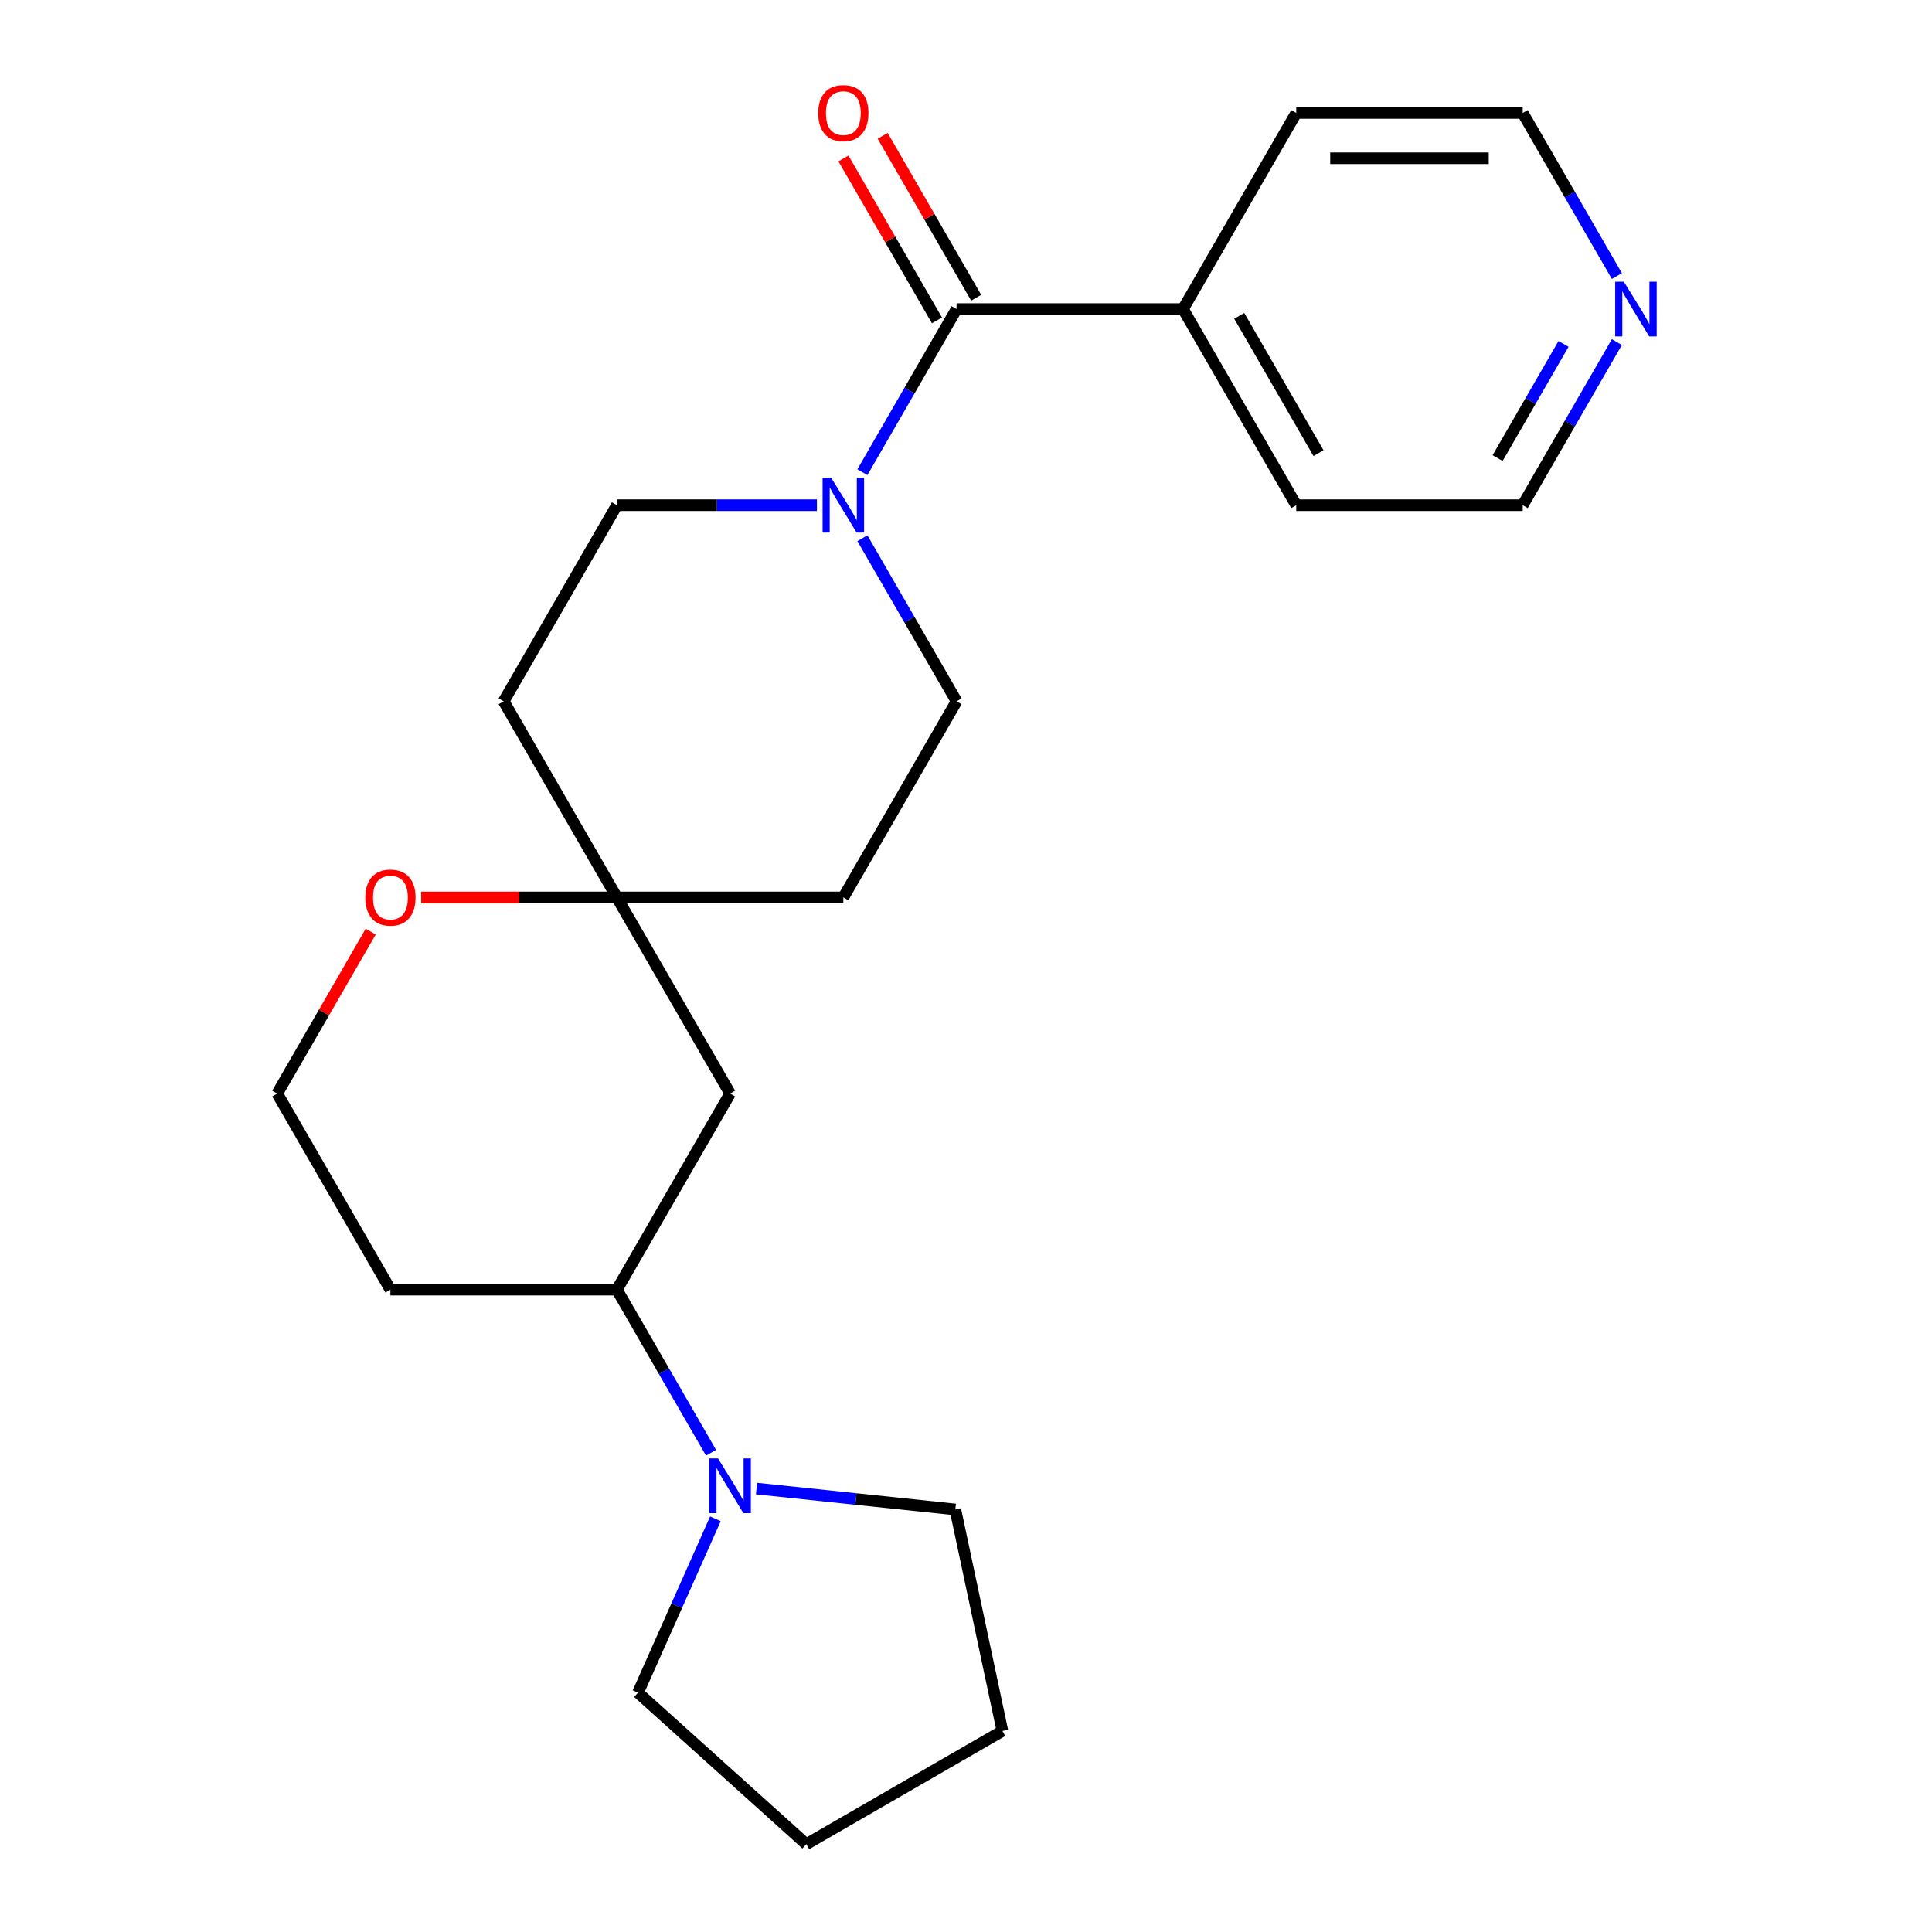 <?xml version='1.0' encoding='iso-8859-1'?>
<svg version='1.1' baseProfile='full'
              xmlns='http://www.w3.org/2000/svg'
                      xmlns:rdkit='http://www.rdkit.org/xml'
                      xmlns:xlink='http://www.w3.org/1999/xlink'
                  xml:space='preserve'
width='1000px' height='1000px' viewBox='0 0 1000 1000'>
<!-- END OF HEADER -->
<rect style='opacity:1.0;fill:#FFFFFF;stroke:none' width='1000' height='1000' x='0' y='0'> </rect>
<path class='bond-0' d='M 495.119,159.979 L 470.749,202.189' style='fill:none;fill-rule:evenodd;stroke:#000000;stroke-width:6px;stroke-linecap:butt;stroke-linejoin:miter;stroke-opacity:1' />
<path class='bond-0' d='M 470.749,202.189 L 446.38,244.398' style='fill:none;fill-rule:evenodd;stroke:#0000FF;stroke-width:6px;stroke-linecap:butt;stroke-linejoin:miter;stroke-opacity:1' />
<path class='bond-8' d='M 505.27,154.119 L 481.074,112.209' style='fill:none;fill-rule:evenodd;stroke:#000000;stroke-width:6px;stroke-linecap:butt;stroke-linejoin:miter;stroke-opacity:1' />
<path class='bond-8' d='M 481.074,112.209 L 456.877,70.3' style='fill:none;fill-rule:evenodd;stroke:#FF0000;stroke-width:6px;stroke-linecap:butt;stroke-linejoin:miter;stroke-opacity:1' />
<path class='bond-8' d='M 484.968,165.84 L 460.772,123.931' style='fill:none;fill-rule:evenodd;stroke:#000000;stroke-width:6px;stroke-linecap:butt;stroke-linejoin:miter;stroke-opacity:1' />
<path class='bond-8' d='M 460.772,123.931 L 436.575,82.021' style='fill:none;fill-rule:evenodd;stroke:#FF0000;stroke-width:6px;stroke-linecap:butt;stroke-linejoin:miter;stroke-opacity:1' />
<path class='bond-9' d='M 495.119,159.979 L 612.332,159.979' style='fill:none;fill-rule:evenodd;stroke:#000000;stroke-width:6px;stroke-linecap:butt;stroke-linejoin:miter;stroke-opacity:1' />
<path class='bond-5' d='M 422.842,261.489 L 371.071,261.489' style='fill:none;fill-rule:evenodd;stroke:#0000FF;stroke-width:6px;stroke-linecap:butt;stroke-linejoin:miter;stroke-opacity:1' />
<path class='bond-5' d='M 371.071,261.489 L 319.3,261.489' style='fill:none;fill-rule:evenodd;stroke:#000000;stroke-width:6px;stroke-linecap:butt;stroke-linejoin:miter;stroke-opacity:1' />
<path class='bond-6' d='M 446.38,278.579 L 470.749,320.789' style='fill:none;fill-rule:evenodd;stroke:#0000FF;stroke-width:6px;stroke-linecap:butt;stroke-linejoin:miter;stroke-opacity:1' />
<path class='bond-6' d='M 470.749,320.789 L 495.119,362.998' style='fill:none;fill-rule:evenodd;stroke:#000000;stroke-width:6px;stroke-linecap:butt;stroke-linejoin:miter;stroke-opacity:1' />
<path class='bond-1' d='M 368.039,751.945 L 343.67,709.736' style='fill:none;fill-rule:evenodd;stroke:#0000FF;stroke-width:6px;stroke-linecap:butt;stroke-linejoin:miter;stroke-opacity:1' />
<path class='bond-1' d='M 343.67,709.736 L 319.3,667.526' style='fill:none;fill-rule:evenodd;stroke:#000000;stroke-width:6px;stroke-linecap:butt;stroke-linejoin:miter;stroke-opacity:1' />
<path class='bond-15' d='M 391.577,770.472 L 443.027,775.88' style='fill:none;fill-rule:evenodd;stroke:#0000FF;stroke-width:6px;stroke-linecap:butt;stroke-linejoin:miter;stroke-opacity:1' />
<path class='bond-15' d='M 443.027,775.88 L 494.477,781.288' style='fill:none;fill-rule:evenodd;stroke:#000000;stroke-width:6px;stroke-linecap:butt;stroke-linejoin:miter;stroke-opacity:1' />
<path class='bond-16' d='M 370.297,786.126 L 350.264,831.12' style='fill:none;fill-rule:evenodd;stroke:#0000FF;stroke-width:6px;stroke-linecap:butt;stroke-linejoin:miter;stroke-opacity:1' />
<path class='bond-16' d='M 350.264,831.12 L 330.232,876.115' style='fill:none;fill-rule:evenodd;stroke:#000000;stroke-width:6px;stroke-linecap:butt;stroke-linejoin:miter;stroke-opacity:1' />
<path class='bond-2' d='M 319.3,464.507 L 436.513,464.507' style='fill:none;fill-rule:evenodd;stroke:#000000;stroke-width:6px;stroke-linecap:butt;stroke-linejoin:miter;stroke-opacity:1' />
<path class='bond-4' d='M 319.3,464.507 L 377.906,566.017' style='fill:none;fill-rule:evenodd;stroke:#000000;stroke-width:6px;stroke-linecap:butt;stroke-linejoin:miter;stroke-opacity:1' />
<path class='bond-7' d='M 319.3,464.507 L 268.659,464.507' style='fill:none;fill-rule:evenodd;stroke:#000000;stroke-width:6px;stroke-linecap:butt;stroke-linejoin:miter;stroke-opacity:1' />
<path class='bond-7' d='M 268.659,464.507 L 218.017,464.507' style='fill:none;fill-rule:evenodd;stroke:#FF0000;stroke-width:6px;stroke-linecap:butt;stroke-linejoin:miter;stroke-opacity:1' />
<path class='bond-24' d='M 319.3,464.507 L 260.693,362.998' style='fill:none;fill-rule:evenodd;stroke:#000000;stroke-width:6px;stroke-linecap:butt;stroke-linejoin:miter;stroke-opacity:1' />
<path class='bond-3' d='M 319.3,667.526 L 377.906,566.017' style='fill:none;fill-rule:evenodd;stroke:#000000;stroke-width:6px;stroke-linecap:butt;stroke-linejoin:miter;stroke-opacity:1' />
<path class='bond-25' d='M 319.3,667.526 L 202.087,667.526' style='fill:none;fill-rule:evenodd;stroke:#000000;stroke-width:6px;stroke-linecap:butt;stroke-linejoin:miter;stroke-opacity:1' />
<path class='bond-10' d='M 319.3,261.489 L 260.693,362.998' style='fill:none;fill-rule:evenodd;stroke:#000000;stroke-width:6px;stroke-linecap:butt;stroke-linejoin:miter;stroke-opacity:1' />
<path class='bond-11' d='M 495.119,362.998 L 436.513,464.507' style='fill:none;fill-rule:evenodd;stroke:#000000;stroke-width:6px;stroke-linecap:butt;stroke-linejoin:miter;stroke-opacity:1' />
<path class='bond-14' d='M 191.873,482.198 L 167.677,524.107' style='fill:none;fill-rule:evenodd;stroke:#FF0000;stroke-width:6px;stroke-linecap:butt;stroke-linejoin:miter;stroke-opacity:1' />
<path class='bond-14' d='M 167.677,524.107 L 143.481,566.017' style='fill:none;fill-rule:evenodd;stroke:#000000;stroke-width:6px;stroke-linecap:butt;stroke-linejoin:miter;stroke-opacity:1' />
<path class='bond-19' d='M 612.332,159.979 L 670.938,58.47' style='fill:none;fill-rule:evenodd;stroke:#000000;stroke-width:6px;stroke-linecap:butt;stroke-linejoin:miter;stroke-opacity:1' />
<path class='bond-20' d='M 612.332,159.979 L 670.938,261.489' style='fill:none;fill-rule:evenodd;stroke:#000000;stroke-width:6px;stroke-linecap:butt;stroke-linejoin:miter;stroke-opacity:1' />
<path class='bond-20' d='M 641.425,163.485 L 682.449,234.541' style='fill:none;fill-rule:evenodd;stroke:#000000;stroke-width:6px;stroke-linecap:butt;stroke-linejoin:miter;stroke-opacity:1' />
<path class='bond-12' d='M 836.891,177.07 L 812.521,219.279' style='fill:none;fill-rule:evenodd;stroke:#0000FF;stroke-width:6px;stroke-linecap:butt;stroke-linejoin:miter;stroke-opacity:1' />
<path class='bond-12' d='M 812.521,219.279 L 788.151,261.489' style='fill:none;fill-rule:evenodd;stroke:#000000;stroke-width:6px;stroke-linecap:butt;stroke-linejoin:miter;stroke-opacity:1' />
<path class='bond-12' d='M 809.278,178.011 L 792.219,207.558' style='fill:none;fill-rule:evenodd;stroke:#0000FF;stroke-width:6px;stroke-linecap:butt;stroke-linejoin:miter;stroke-opacity:1' />
<path class='bond-12' d='M 792.219,207.558 L 775.16,237.105' style='fill:none;fill-rule:evenodd;stroke:#000000;stroke-width:6px;stroke-linecap:butt;stroke-linejoin:miter;stroke-opacity:1' />
<path class='bond-23' d='M 836.891,142.889 L 812.521,100.68' style='fill:none;fill-rule:evenodd;stroke:#0000FF;stroke-width:6px;stroke-linecap:butt;stroke-linejoin:miter;stroke-opacity:1' />
<path class='bond-23' d='M 812.521,100.68 L 788.151,58.47' style='fill:none;fill-rule:evenodd;stroke:#000000;stroke-width:6px;stroke-linecap:butt;stroke-linejoin:miter;stroke-opacity:1' />
<path class='bond-13' d='M 202.087,667.526 L 143.481,566.017' style='fill:none;fill-rule:evenodd;stroke:#000000;stroke-width:6px;stroke-linecap:butt;stroke-linejoin:miter;stroke-opacity:1' />
<path class='bond-22' d='M 494.477,781.288 L 518.847,895.939' style='fill:none;fill-rule:evenodd;stroke:#000000;stroke-width:6px;stroke-linecap:butt;stroke-linejoin:miter;stroke-opacity:1' />
<path class='bond-21' d='M 330.232,876.115 L 417.338,954.545' style='fill:none;fill-rule:evenodd;stroke:#000000;stroke-width:6px;stroke-linecap:butt;stroke-linejoin:miter;stroke-opacity:1' />
<path class='bond-17' d='M 788.151,261.489 L 670.938,261.489' style='fill:none;fill-rule:evenodd;stroke:#000000;stroke-width:6px;stroke-linecap:butt;stroke-linejoin:miter;stroke-opacity:1' />
<path class='bond-18' d='M 788.151,58.47 L 670.938,58.47' style='fill:none;fill-rule:evenodd;stroke:#000000;stroke-width:6px;stroke-linecap:butt;stroke-linejoin:miter;stroke-opacity:1' />
<path class='bond-18' d='M 770.569,81.913 L 688.52,81.913' style='fill:none;fill-rule:evenodd;stroke:#000000;stroke-width:6px;stroke-linecap:butt;stroke-linejoin:miter;stroke-opacity:1' />
<path class='bond-26' d='M 417.338,954.545 L 518.847,895.939' style='fill:none;fill-rule:evenodd;stroke:#000000;stroke-width:6px;stroke-linecap:butt;stroke-linejoin:miter;stroke-opacity:1' />
<path  class='atom-1' d='M 430.253 247.329
L 439.533 262.329
Q 440.453 263.809, 441.933 266.489
Q 443.413 269.169, 443.493 269.329
L 443.493 247.329
L 447.253 247.329
L 447.253 275.649
L 443.373 275.649
L 433.413 259.249
Q 432.253 257.329, 431.013 255.129
Q 429.813 252.929, 429.453 252.249
L 429.453 275.649
L 425.773 275.649
L 425.773 247.329
L 430.253 247.329
' fill='#0000FF'/>
<path  class='atom-2' d='M 371.646 754.875
L 380.926 769.875
Q 381.846 771.355, 383.326 774.035
Q 384.806 776.715, 384.886 776.875
L 384.886 754.875
L 388.646 754.875
L 388.646 783.195
L 384.766 783.195
L 374.806 766.795
Q 373.646 764.875, 372.406 762.675
Q 371.206 760.475, 370.846 759.795
L 370.846 783.195
L 367.166 783.195
L 367.166 754.875
L 371.646 754.875
' fill='#0000FF'/>
<path  class='atom-8' d='M 189.087 464.587
Q 189.087 457.787, 192.447 453.987
Q 195.807 450.187, 202.087 450.187
Q 208.367 450.187, 211.727 453.987
Q 215.087 457.787, 215.087 464.587
Q 215.087 471.467, 211.687 475.387
Q 208.287 479.267, 202.087 479.267
Q 195.847 479.267, 192.447 475.387
Q 189.087 471.507, 189.087 464.587
M 202.087 476.067
Q 206.407 476.067, 208.727 473.187
Q 211.087 470.267, 211.087 464.587
Q 211.087 459.027, 208.727 456.227
Q 206.407 453.387, 202.087 453.387
Q 197.767 453.387, 195.407 456.187
Q 193.087 458.987, 193.087 464.587
Q 193.087 470.307, 195.407 473.187
Q 197.767 476.067, 202.087 476.067
' fill='#FF0000'/>
<path  class='atom-9' d='M 423.513 58.55
Q 423.513 51.75, 426.873 47.95
Q 430.233 44.15, 436.513 44.15
Q 442.793 44.15, 446.153 47.95
Q 449.513 51.75, 449.513 58.55
Q 449.513 65.43, 446.113 69.35
Q 442.713 73.23, 436.513 73.23
Q 430.273 73.23, 426.873 69.35
Q 423.513 65.47, 423.513 58.55
M 436.513 70.03
Q 440.833 70.03, 443.153 67.15
Q 445.513 64.23, 445.513 58.55
Q 445.513 52.99, 443.153 50.19
Q 440.833 47.35, 436.513 47.35
Q 432.193 47.35, 429.833 50.15
Q 427.513 52.95, 427.513 58.55
Q 427.513 64.27, 429.833 67.15
Q 432.193 70.03, 436.513 70.03
' fill='#FF0000'/>
<path  class='atom-13' d='M 840.498 145.819
L 849.778 160.819
Q 850.698 162.299, 852.178 164.979
Q 853.658 167.659, 853.738 167.819
L 853.738 145.819
L 857.498 145.819
L 857.498 174.139
L 853.618 174.139
L 843.658 157.739
Q 842.498 155.819, 841.258 153.619
Q 840.058 151.419, 839.698 150.739
L 839.698 174.139
L 836.018 174.139
L 836.018 145.819
L 840.498 145.819
' fill='#0000FF'/>
</svg>
